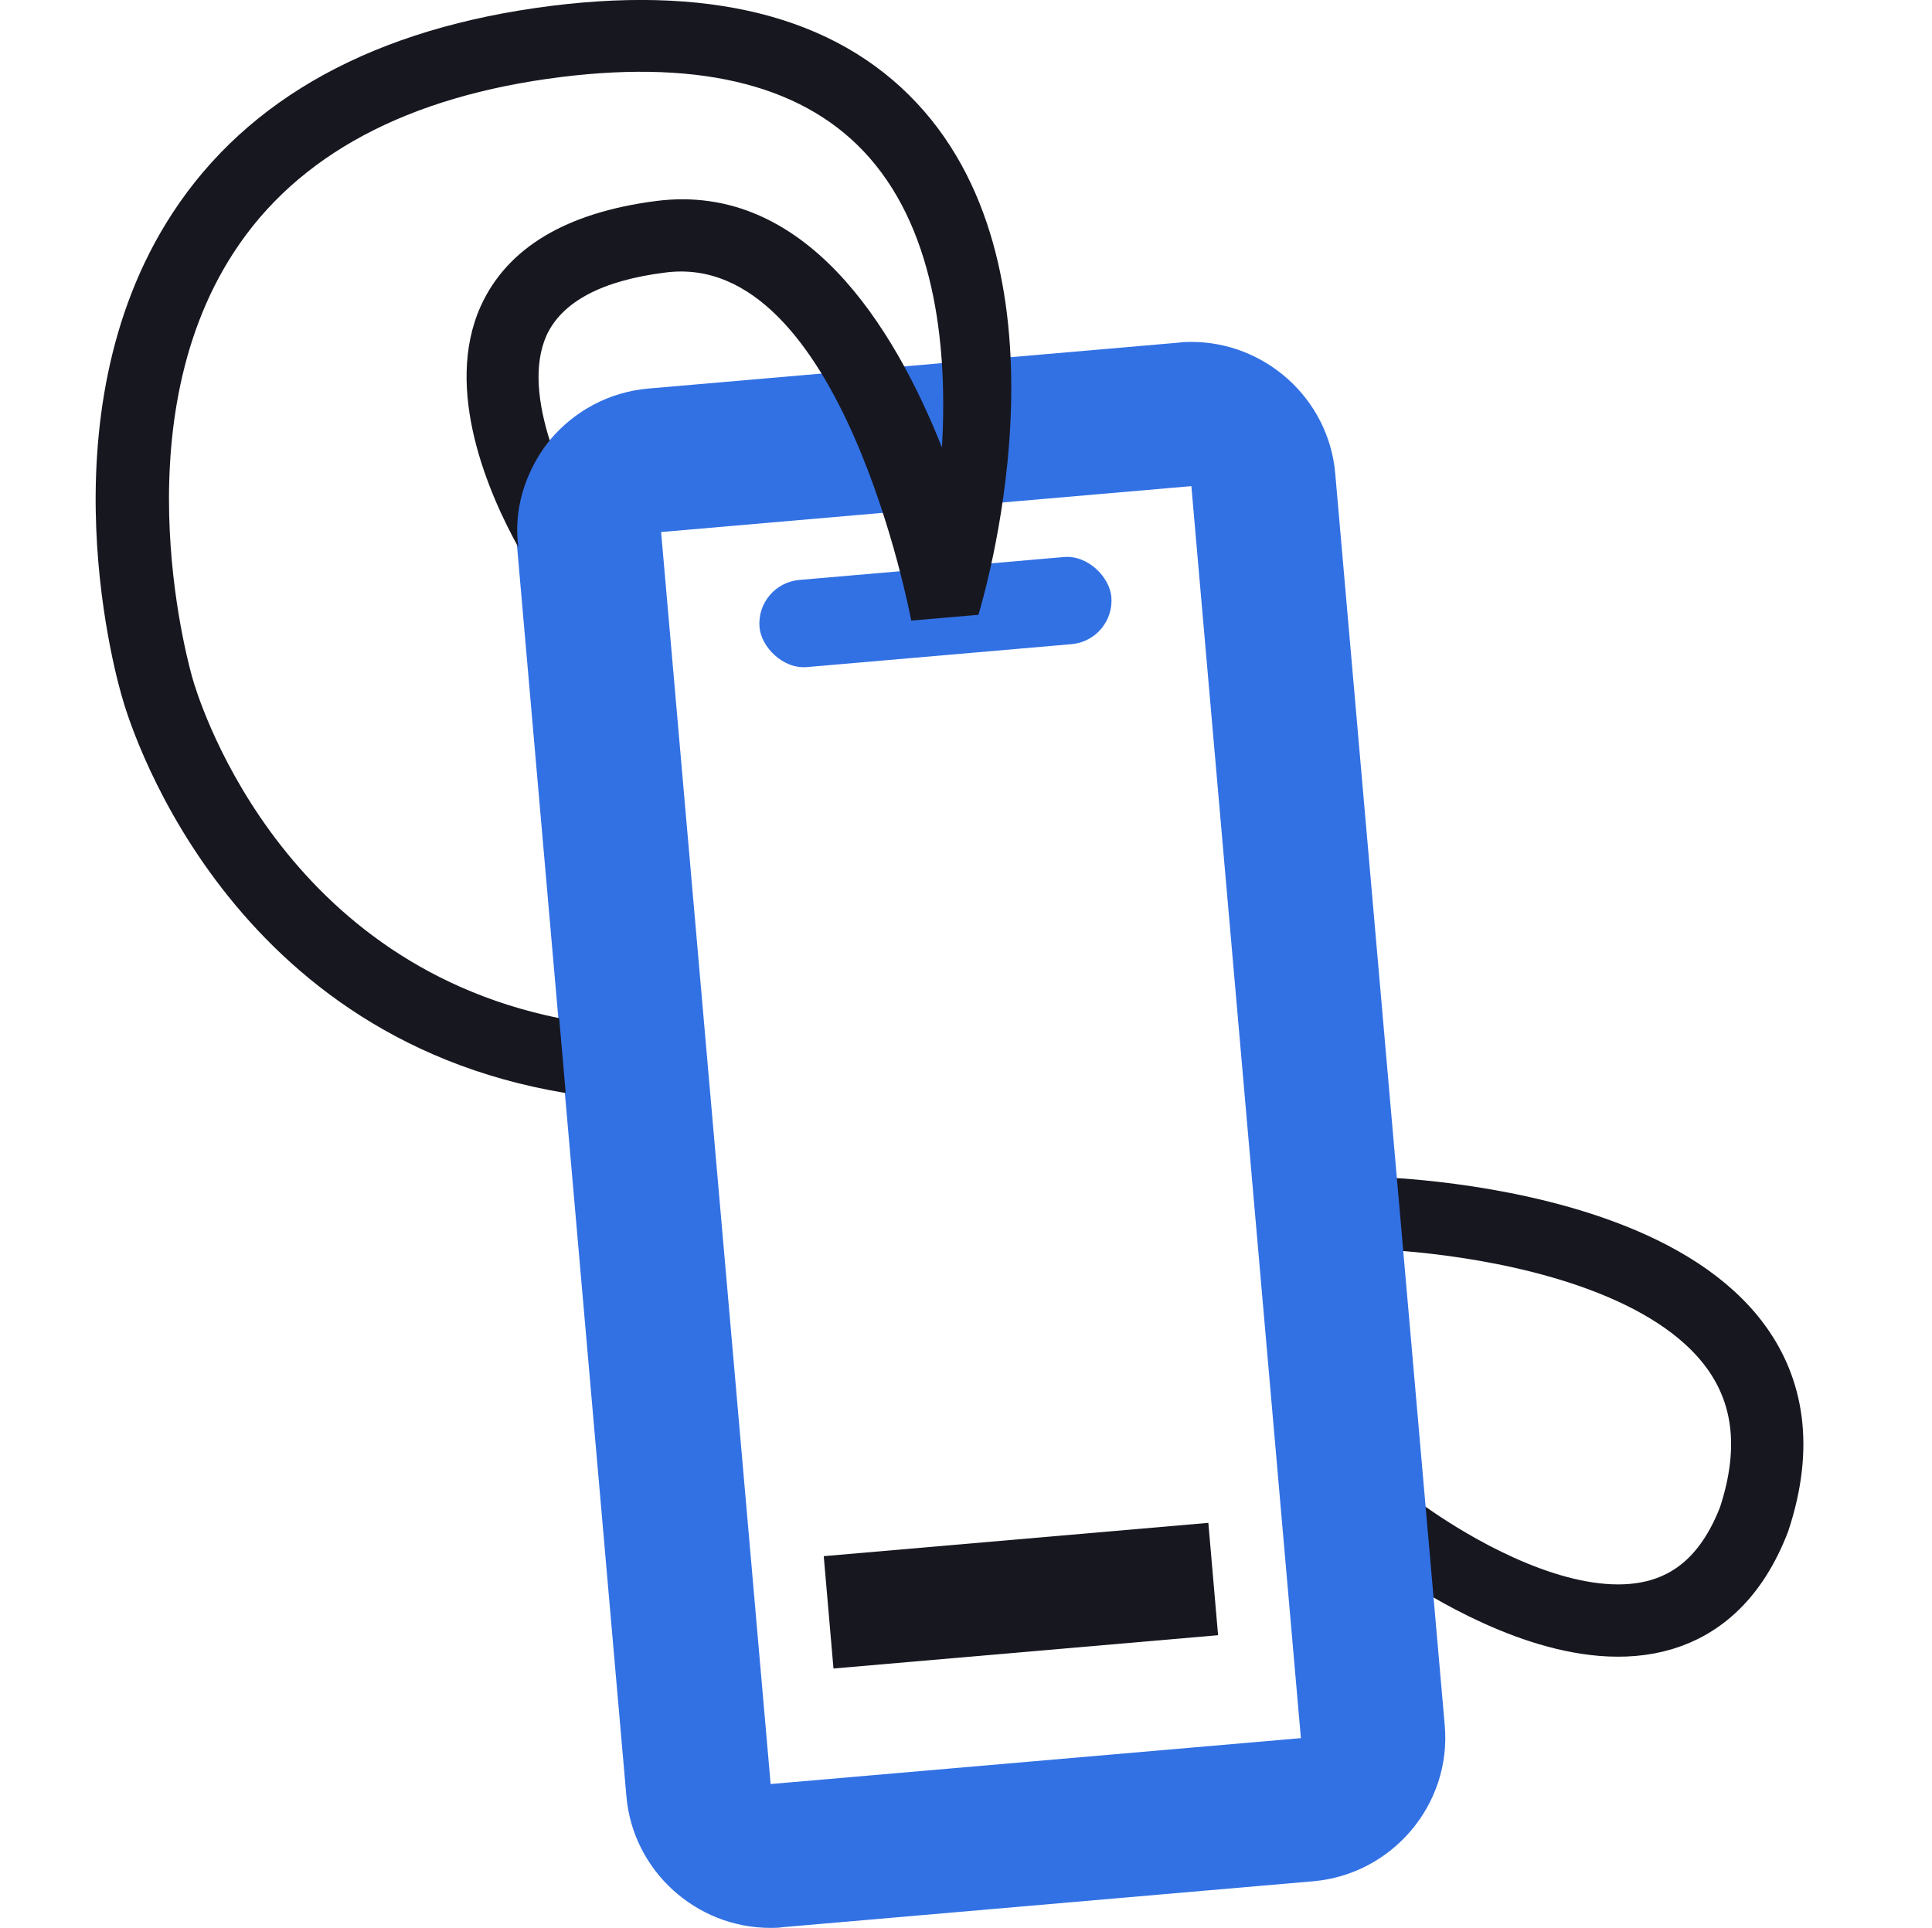 <?xml version="1.0" encoding="UTF-8"?>
<svg id="Layer_2" data-name="Layer 2" xmlns="http://www.w3.org/2000/svg" viewBox="0 0 53.45 53.34">
  <defs>
    <style>
      .cls-1, .cls-2 {
        fill: none;
      }

      .cls-3 {
        fill: #3271e4;
      }

      .cls-4 {
        fill: #171720;
      }

      .cls-2 {
        stroke: #171720;
        stroke-miterlimit: 10;
        stroke-width: 2px;
      }
    </style>
  </defs>
  <g id="Layer_2-2" data-name="Layer 2">
    <rect class="cls-1" y=".06" width="53.45" height="53.23"/>
    <g id="collector_ticket" data-name="collector ticket">
      <path class="cls-2" d="M38.12,33.57s13.09.32,10.41,8.46c-2.37,6.16-9.96.26-9.96.26"/>
      <path class="cls-3" d="M32.96,13.45h0l3.03,34.64-14.67,1.27-3.03-34.64,14.67-1.27h0M32.96,9.46c-.11,0-.23,0-.35.02l-14.67,1.27c-2.19.19-3.83,2.13-3.64,4.31l3.03,34.64c.18,2.07,1.94,3.64,3.98,3.64.11,0,.23,0,.35-.02l14.67-1.27c2.19-.19,3.83-2.13,3.64-4.31l-3.03-34.64c-.18-2.07-1.94-3.64-3.98-3.64h0Z"/>
      <rect class="cls-3" x="20.99" y="15.72" width="9.77" height="2.42" rx="1.21" ry="1.21" transform="translate(-1.36 2.3) rotate(-4.95)"/>
      <path class="cls-4" d="M15.64,30.24c-9.6-1.59-12.14-10.52-12.25-10.91-.09-.29-2.31-7.78,1.38-13.43C6.86,2.7,10.39.77,15.27.16c4.65-.58,8.12.41,10.3,2.92,4.25,4.9,1.6,13.56,1.5,13.93l-1.86.16c-.02-.1-1.93-10.26-6.8-9.63-1.76.22-2.86.81-3.29,1.74-.37.83-.23,1.9.09,2.91,0,0-1.1,1.21-.87,2.95-.81-1.46-2.08-4.36-1.04-6.67.73-1.61,2.36-2.59,4.86-2.91,4.11-.52,6.57,3.47,7.9,6.82.15-2.62-.13-5.87-2-8.01-1.72-1.97-4.58-2.73-8.53-2.24-4.26.53-7.31,2.16-9.06,4.85-3.19,4.89-1.16,11.73-1.14,11.8.1.35,2.25,7.79,10.14,9.39l.18,2.06h0Z"/>
      <rect class="cls-4" x="22.9" y="42.59" width="10.68" height="3.12" transform="translate(-3.7 2.6) rotate(-4.95)"/>
    </g>
  </g>
</svg>